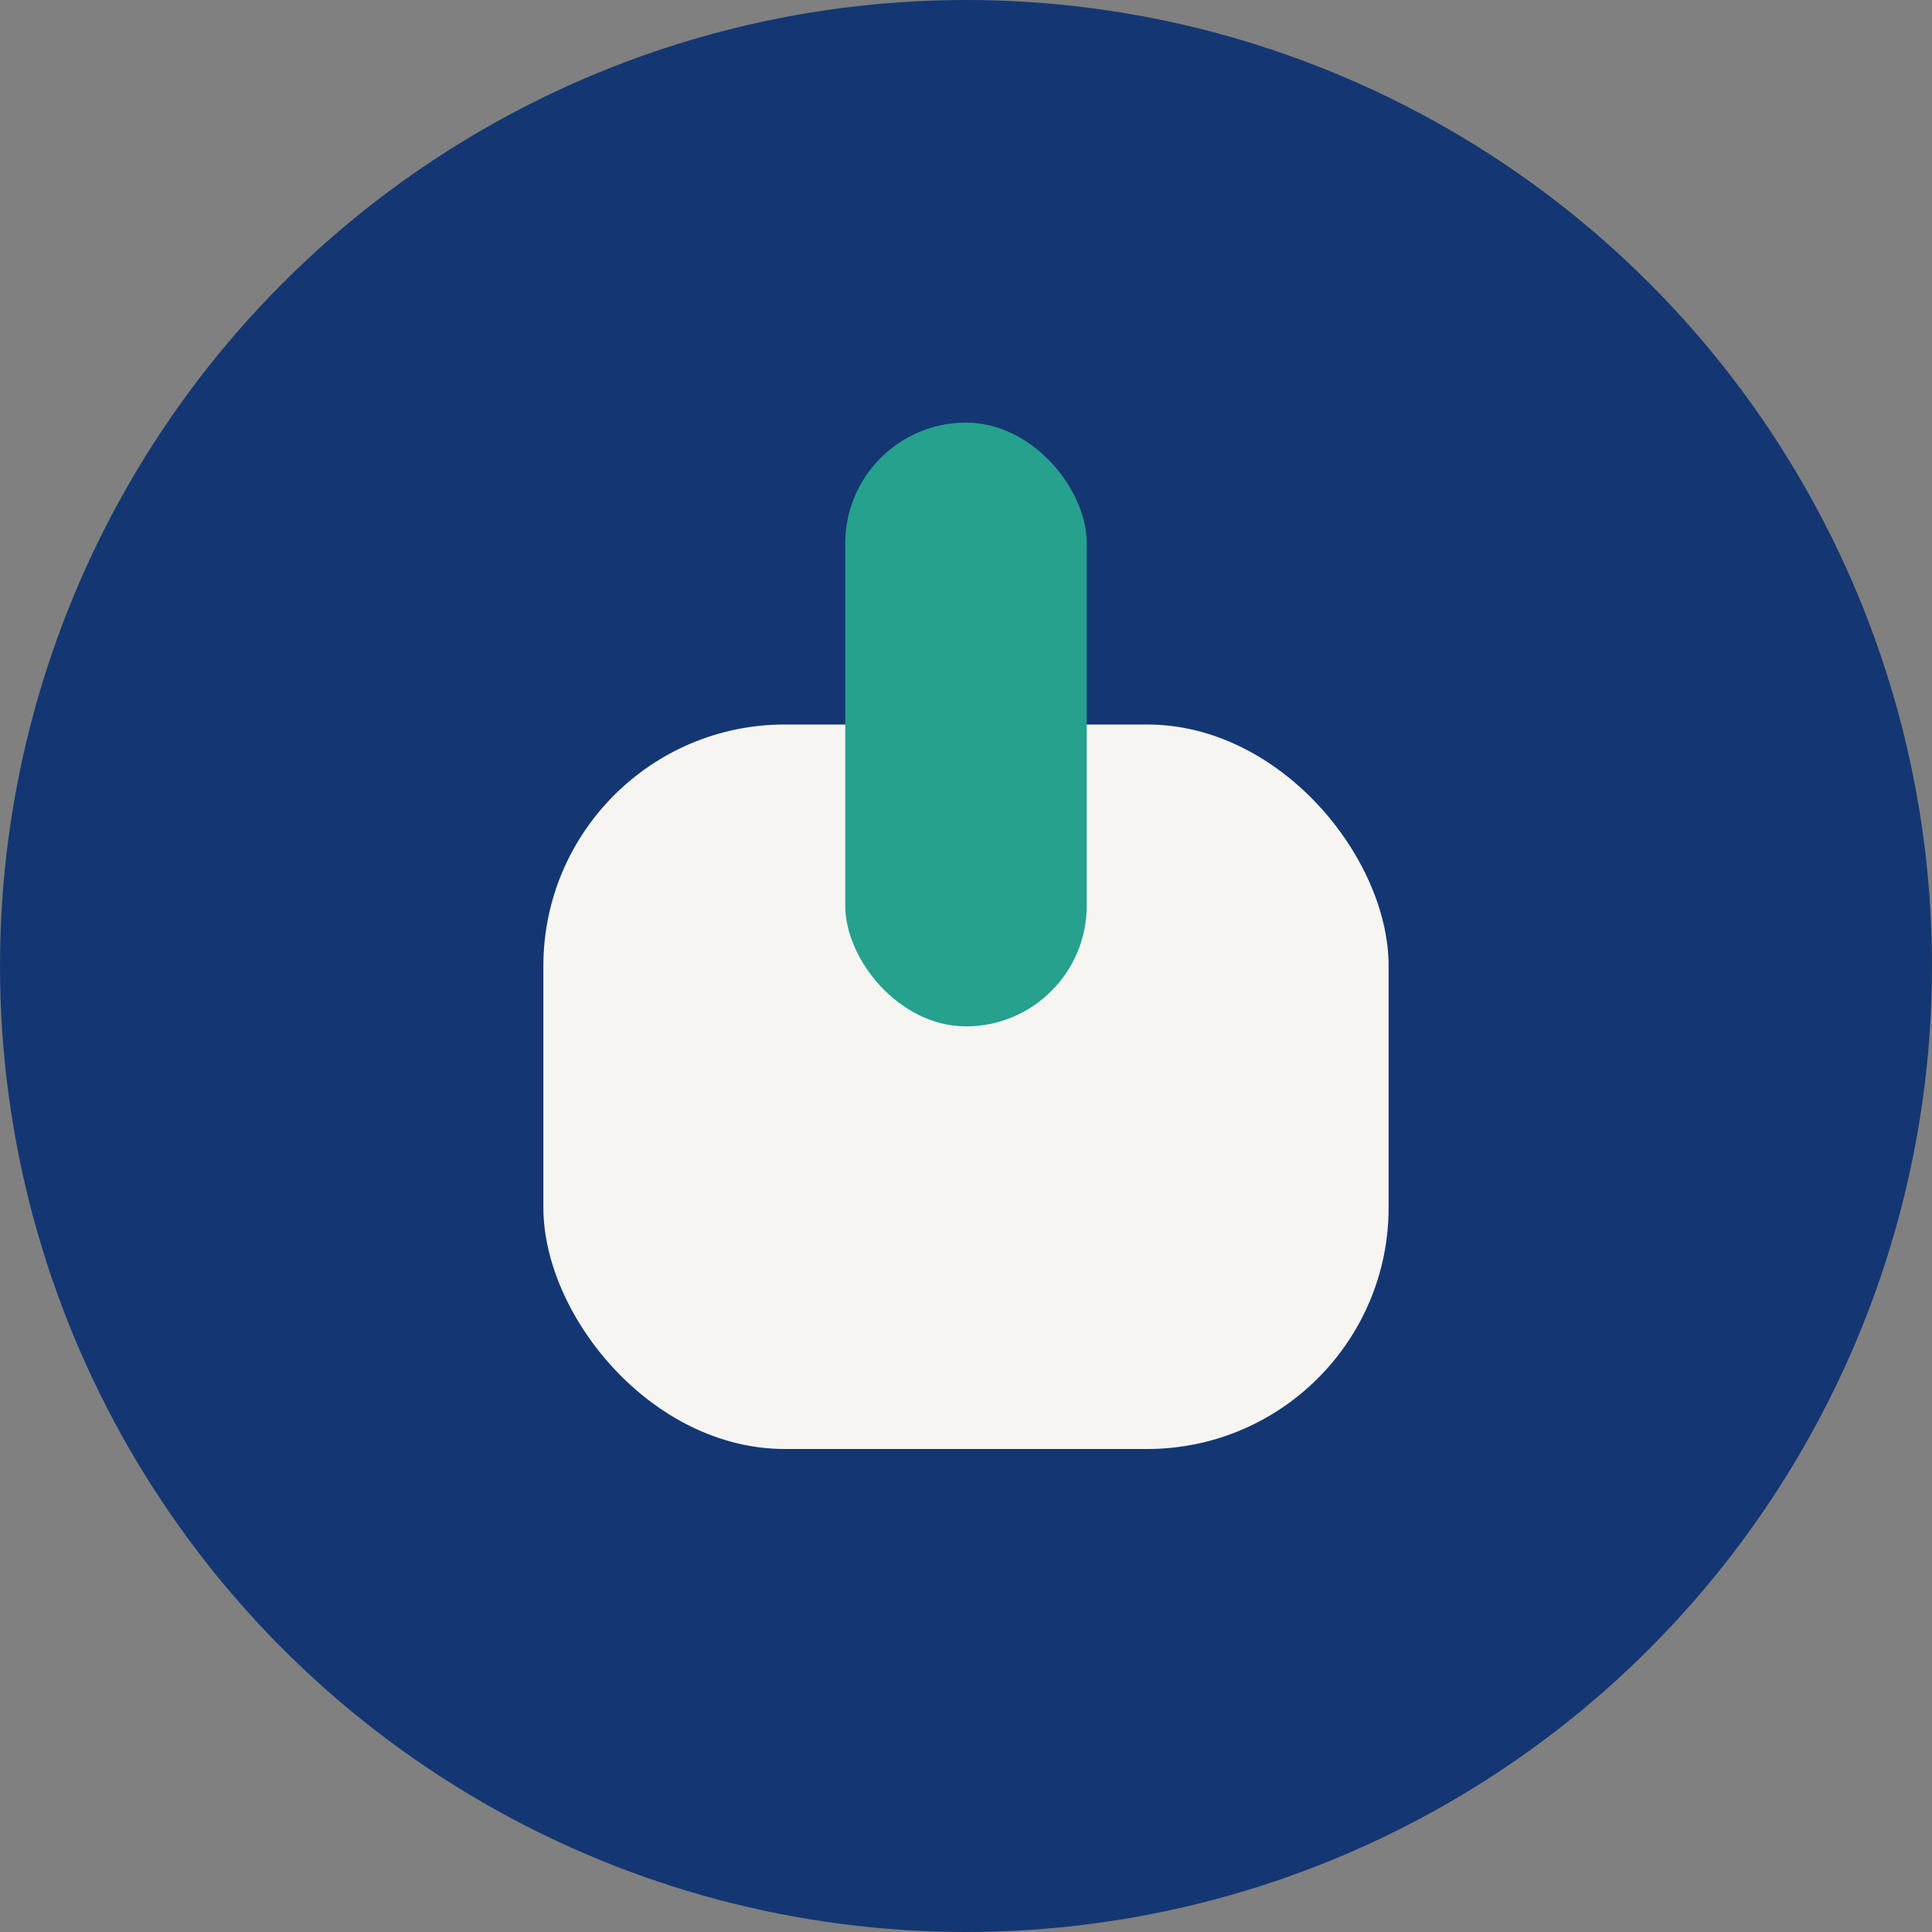 <?xml version="1.0" encoding="UTF-8"?>
<svg xmlns="http://www.w3.org/2000/svg" width="32" height="32" viewBox="0 0 32 32"><rect x="0" y="0" width="32" height="32" fill="#808080" stroke="none"/><circle cx="16" cy="16" r="16" fill="#143773"/><rect x="9" y="12" width="14" height="12" rx="4" fill="#F6F5F1"/><rect x="14" y="7" width="4" height="10" rx="2" fill="#25A18E"/></svg>